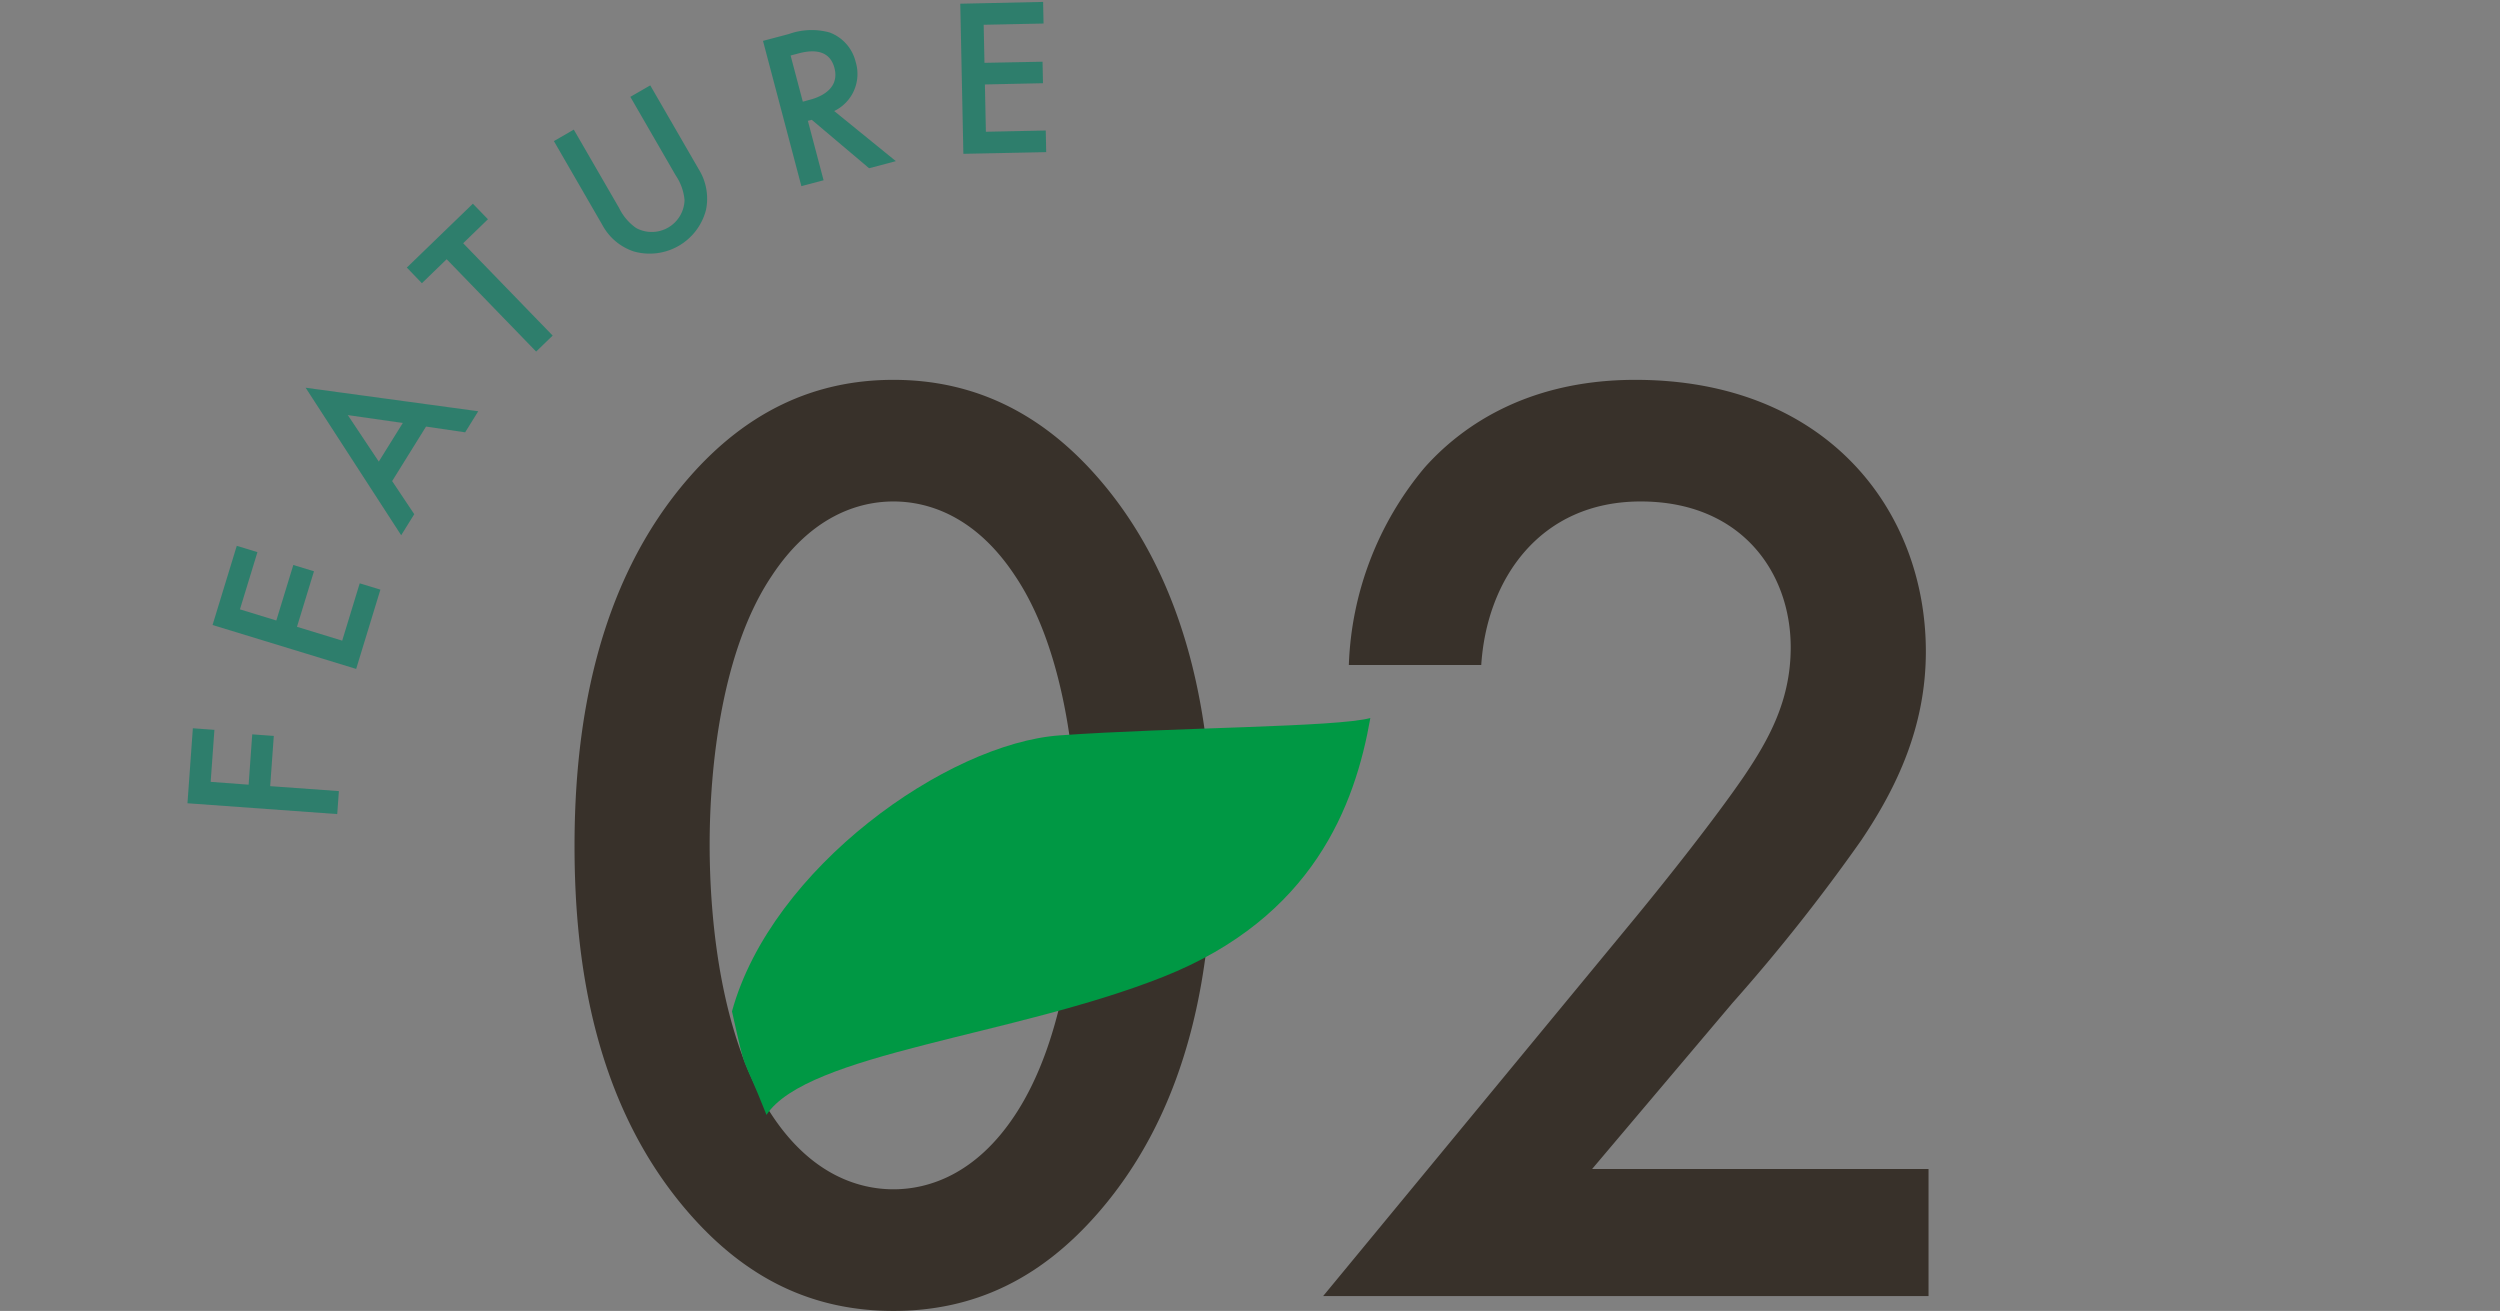 <svg id="num02.svg" xmlns="http://www.w3.org/2000/svg" width="222" height="116.41" viewBox="0 0 222 116.41">
  <rect x="0" y="0" width="222" height="116.41" fill="#808080" stroke="none"/>
  <defs>
    <style>
      .cls-1 {
        fill: #fff;
        fill-opacity: 0.01;
        opacity: 0.01;
      }

      .cls-2 {
        fill: #38312a;
      }

      .cls-2, .cls-3, .cls-4 {
        fill-rule: evenodd;
      }

      .cls-3 {
        fill: #009844;
      }

      .cls-4 {
        fill: #2e7e6c;
      }
    </style>
  </defs>
  <rect id="長方形_1455" data-name="長方形 1455" class="cls-1" width="222" height="116"/>
  <path id="_02" data-name="02" class="cls-2" d="M528.337,5175.41c7.2,0,13.08-2.88,18.12-8.64,8.4-9.6,10.2-22.2,10.2-32.64,0-10.32-1.8-23.16-10.2-32.76-5.04-5.76-11.04-8.64-18.12-8.64s-13.079,2.88-18.119,8.64c-8.4,9.6-10.2,22.44-10.2,32.76,0,10.44,1.8,23.04,10.2,32.64C515.258,5172.53,521.138,5175.41,528.337,5175.41Zm0-71.88c3.12,0,7.32,1.32,10.8,6.6,4.44,6.6,5.52,16.92,5.52,23.88,0,7.08-1.08,17.28-5.52,24-3.48,5.28-7.68,6.6-10.8,6.6s-7.319-1.32-10.8-6.6c-4.44-6.72-5.52-16.92-5.52-24,0-6.96,1.08-17.28,5.52-23.88C521.018,5104.85,525.218,5103.53,528.337,5103.53Zm91.919,59.28H590.377l12.479-14.76a162.673,162.673,0,0,0,11.4-14.4c3.24-4.8,5.76-10.2,5.76-16.8,0-12.48-8.76-24.12-25.8-24.12-10.08,0-15.84,4.56-18.719,7.8a28.834,28.834,0,0,0-6.72,17.52h11.759c0.48-7.56,5.16-14.52,14.16-14.52,8.879,0,13.319,6.24,13.319,12.96,0,4.68-1.92,8.16-4.2,11.52-2.64,3.84-6.839,9.12-9.6,12.48l-27.719,33.6h53.758v-11.28Z" transform="translate(-449 -5059)"/>
  <path id="シェイプ_947" data-name="シェイプ 947" class="cls-3" d="M514,5148.81c3.5-12.75,19.137-23.8,29.109-24.51s24.6-.72,27.577-1.54c-1.357,7.77-5.078,17.7-18.385,22.98s-31.625,6.79-35.237,12.26C514.716,5152.07,515.385,5154.96,514,5148.81Z" transform="translate(-449 -5059)"/>
  <path id="FEATURE" class="cls-4" d="M466.126,5123.67l-0.479,6.66,13.3,0.96,0.146-2.04-6.1-.44,0.321-4.46-1.915-.14-0.321,4.47-3.37-.25,0.332-4.62Zm3.9-16.2-2.151,7.03,12.753,3.9,2.151-7.04-1.836-.56-1.555,5.09-4.015-1.23,1.508-4.93-1.835-.56-1.508,4.93-3.231-.99,1.554-5.08Zm20.28-10.08,1.161-1.87-15.327-2.09,8.485,13.1,1.161-1.87-1.963-2.94,3.009-4.84Zm-7.67,2.6-2.751-4.13,4.884,0.7Zm9.692-21.52-1.336-1.38-5.864,5.67,1.336,1.39,2.2-2.13,7.946,8.2,1.466-1.42-7.946-8.2Zm5.858-6.94,4.294,7.43a4.928,4.928,0,0,0,2.806,2.37,5.168,5.168,0,0,0,6.408-3.7,4.95,4.95,0,0,0-.658-3.62l-4.294-7.43-1.767,1.02,4.024,6.97a4.622,4.622,0,0,1,.788,2.2,2.913,2.913,0,0,1-4.295,2.48,4.636,4.636,0,0,1-1.515-1.78l-4.024-6.96Zm18.568-8.9,3.409,12.9,1.972-.52-1.395-5.28,0.348-.09,5.088,4.3,2.378-.63-5.478-4.45a3.652,3.652,0,0,0,1.91-4.35,3.713,3.713,0,0,0-2.33-2.63,6,6,0,0,0-3.6.14Zm2.452,1.3,0.677-.18c0.967-.26,2.733-0.54,3.214,1.28,0.541,2.05-1.647,2.69-2.188,2.83l-0.619.17Zm22.422-4.76-7.356.16,0.275,13.33,7.356-.15-0.04-1.92-5.317.11-0.087-4.2,5.158-.11-0.04-1.91-5.157.1-0.07-3.38,5.317-.11Z" transform="translate(-449 -5059)"/>
</svg>
